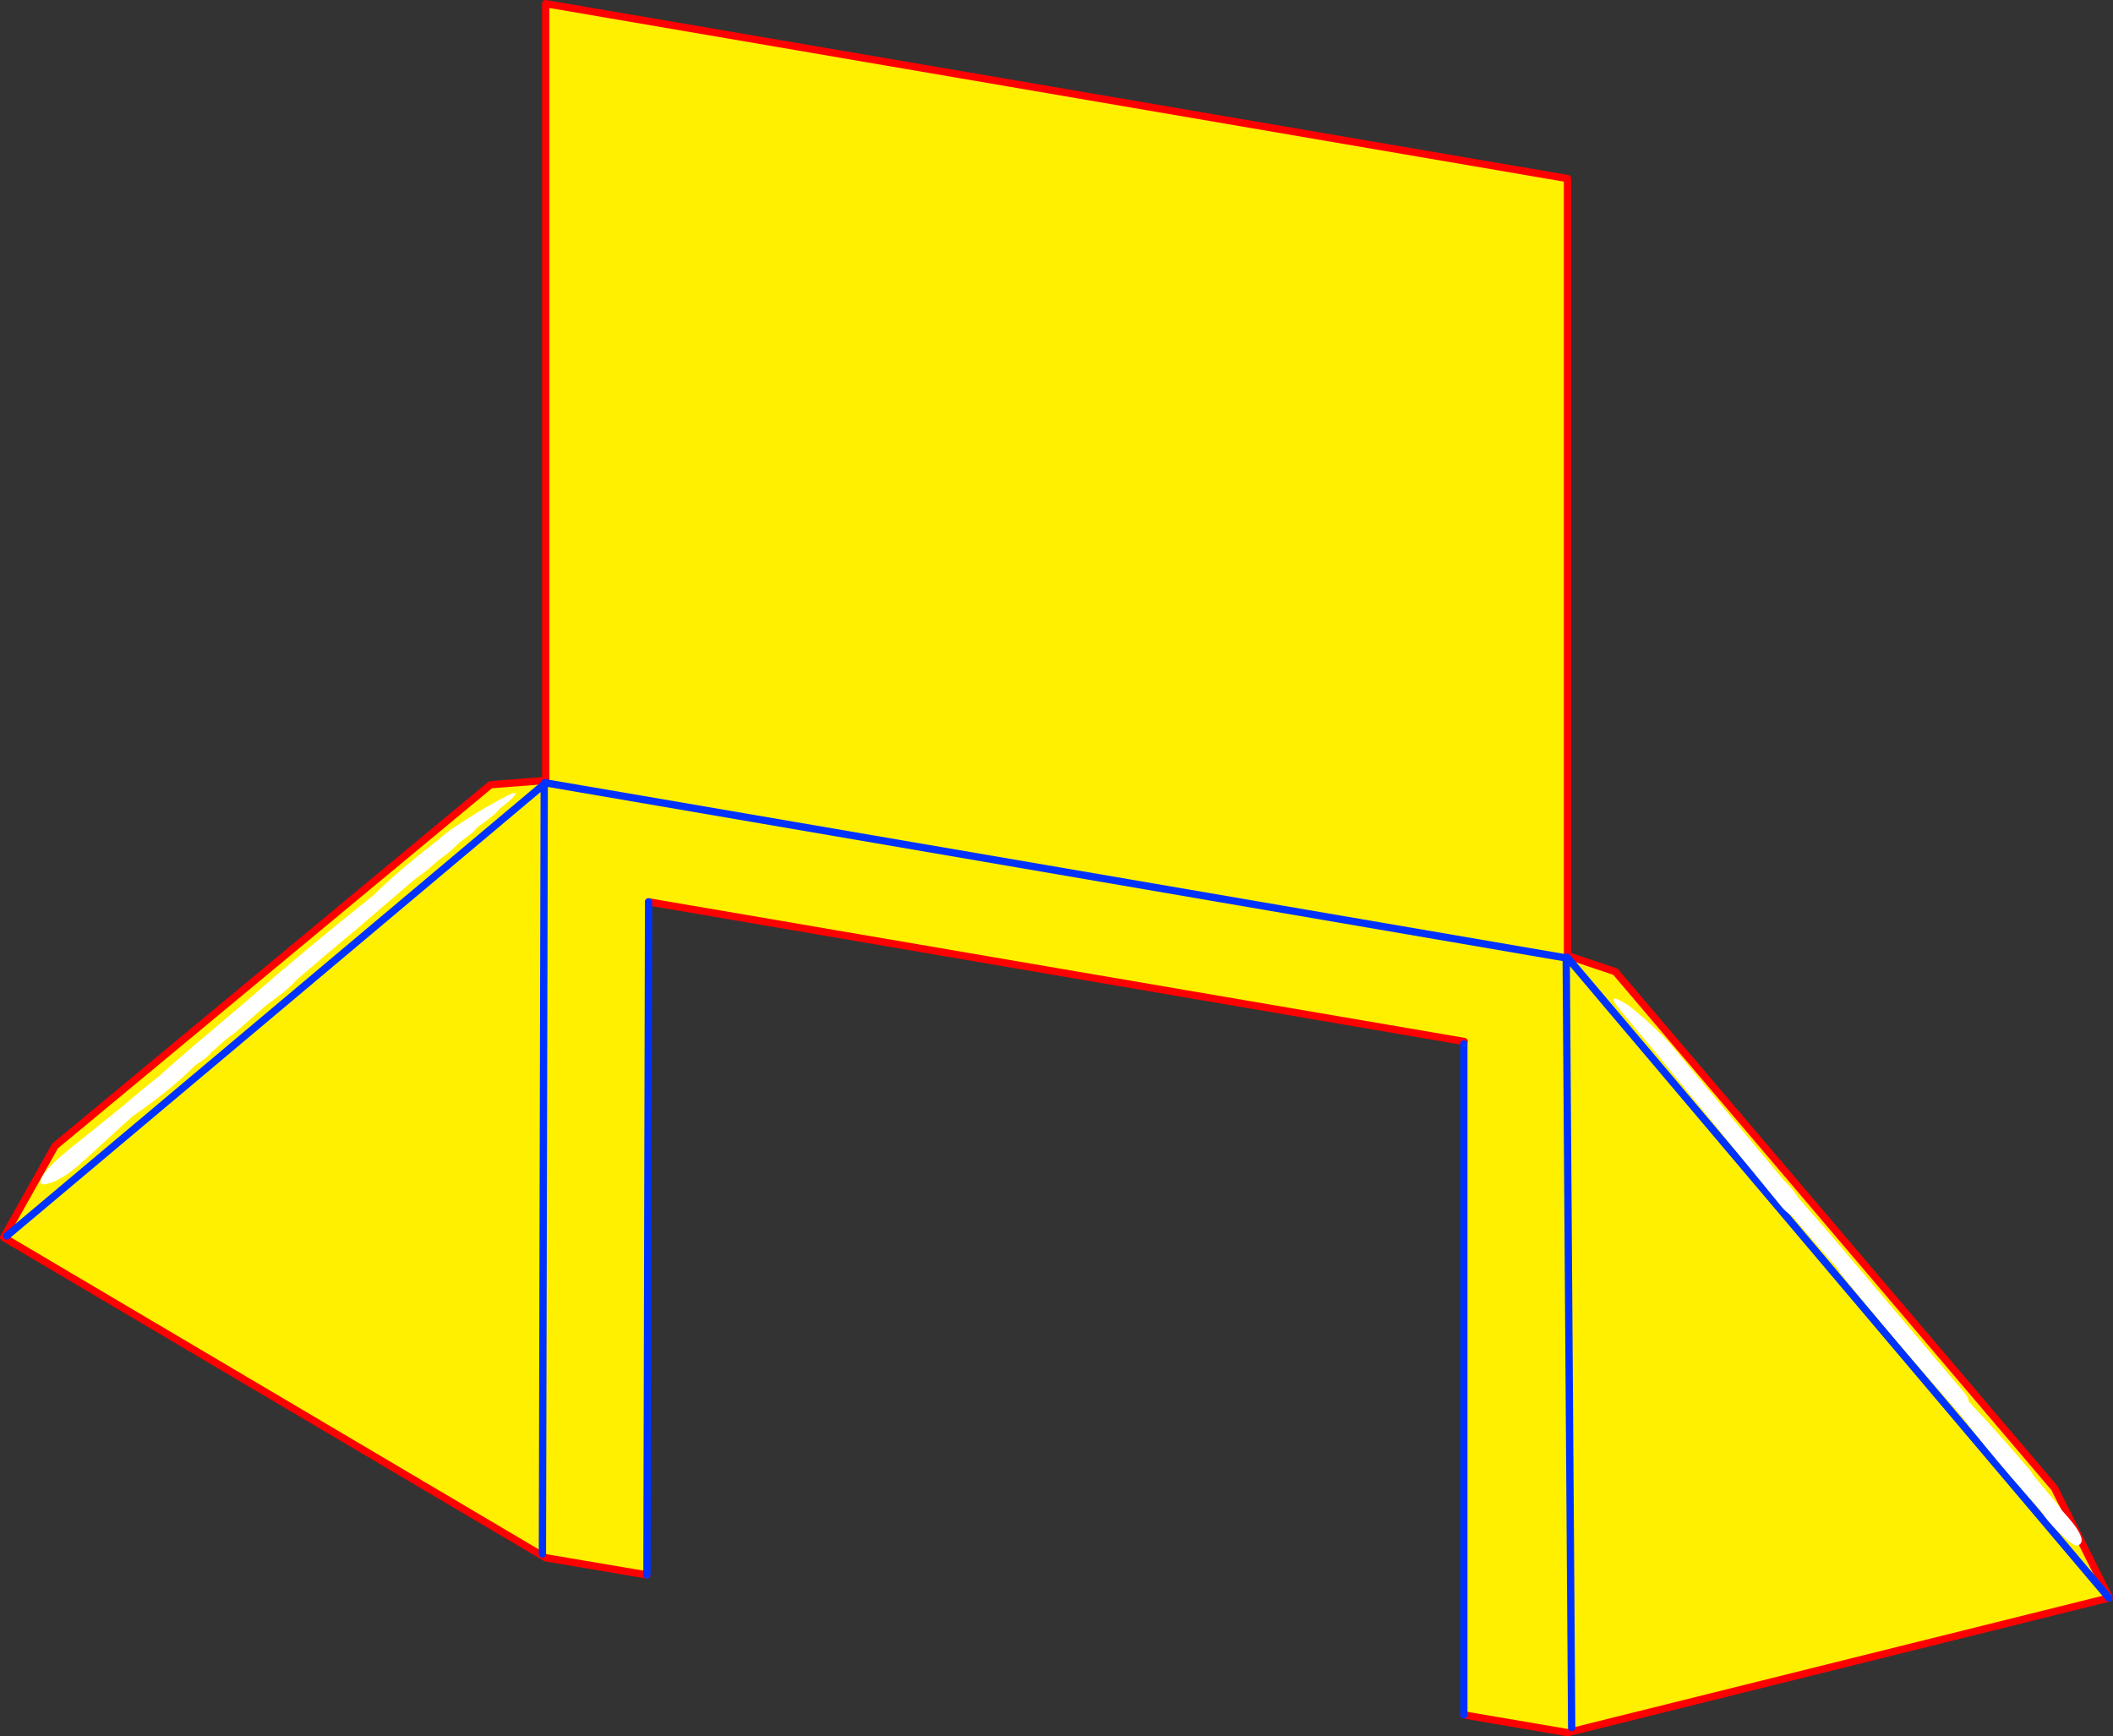 <?xml version="1.0" encoding="UTF-8" standalone="no"?>
<svg xmlns:xlink="http://www.w3.org/1999/xlink" height="475.05px" width="578.1px" xmlns="http://www.w3.org/2000/svg">
  <rect width="100%" height="100%" fill="#333333" stroke="none"/>
  <g transform="matrix(1.0, 0.0, 0.0, 1.0, -64.65, -26.2)">
    <path d="M465.15 311.8 L465.25 311.15 242.1 272.95 241.65 457.1 213.95 452.4 65.65 364.75 79.7 339.75 198.85 240.9 213.65 239.75 213.7 239.75 213.95 239.8 213.95 27.2 493.5 75.05 493.5 287.65 506.6 292.05 626.75 433.35 641.75 463.35 641.65 463.4 493.5 500.25 465.15 495.4 465.15 311.8 M493.5 287.65 L493.15 288.3 493.4 288.1 493.5 287.65 M213.55 240.75 L214.0 240.4 213.7 240.35 213.55 240.75 213.05 451.35 213.55 240.75 66.5 364.35 213.55 240.75 M494.65 498.85 L493.15 288.3 214.0 240.4 493.15 288.3 494.65 498.85 M493.4 288.1 L641.65 463.4 493.4 288.1" fill="#fff000" fill-rule="evenodd" stroke="none"/>
    <path d="M465.25 311.15 L242.1 272.95 M241.65 457.1 L213.95 452.4 65.65 364.75 79.7 339.75 198.85 240.9 213.65 239.75 213.7 239.75 213.95 239.8 213.95 27.2 493.5 75.05 493.5 287.65 506.6 292.05 626.75 433.35 641.75 463.35 641.65 463.4 493.5 500.25 465.15 495.4" fill="none" stroke="#ff0000" stroke-linecap="round" stroke-linejoin="round" stroke-width="2.0"/>
    <path d="M242.1 272.95 L241.65 457.1 M465.15 495.4 L465.15 311.8 M214.0 240.4 L213.55 240.75 213.05 451.35 M213.7 240.35 L214.0 240.4 493.15 288.3 494.65 498.85 M213.55 240.75 L66.5 364.35 M641.65 463.4 L493.4 288.1" fill="none" stroke="#0032ff" stroke-linecap="round" stroke-linejoin="round" stroke-width="2.0"/>
    <path d="M510.0 301.15 Q517.95 307.4 522.75 313.2 L552.8 349.25 Q555.65 352.1 556.55 353.8 L564.55 362.95 601.5 406.55 Q603.4 408.75 603.25 409.65 612.4 419.4 620.25 428.7 L621.05 429.95 627.15 437.3 Q628.2 438.45 628.7 439.35 636.65 447.9 633.05 449.05 632.35 449.25 630.35 447.6 625.75 443.7 623.4 440.15 L621.95 438.35 Q610.4 425.55 601.55 413.95 586.0 396.3 572.15 379.5 L569.1 375.75 Q567.9 374.35 567.45 373.3 560.8 365.9 554.95 358.9 553.15 357.75 551.8 356.05 L517.35 313.85 508.4 303.15 Q503.15 296.85 510.0 301.15" fill="#ffffff" fill-rule="evenodd" stroke="none"/>
    <path d="M145.5 294.55 Q144.2 296.15 141.2 298.45 L137.05 301.6 130.75 307.15 129.25 308.5 127.0 310.15 126.2 310.8 123.75 313.0 122.55 314.0 Q121.55 315.35 118.85 317.15 L117.95 317.75 Q111.85 324.0 100.8 331.7 L87.4 343.9 Q81.3 349.5 77.0 350.2 75.9 350.35 75.75 349.9 75.15 347.05 86.7 338.15 L98.05 329.0 Q103.15 324.6 108.8 320.1 L111.45 317.7 118.65 311.45 122.25 308.45 133.35 299.0 Q148.8 285.5 166.7 271.25 174.1 264.0 184.8 255.8 186.2 254.35 189.15 252.4 198.1 246.45 204.9 243.2 L205.85 243.25 Q205.05 244.7 201.5 247.3 200.65 248.5 198.3 250.3 L195.45 252.4 193.7 254.2 190.5 256.6 187.6 259.3 184.7 261.5 181.1 264.6 178.15 266.75 162.45 280.2 Q153.75 287.4 145.5 294.55" fill="#ffffff" fill-rule="evenodd" stroke="none"/>
  </g>
</svg>
